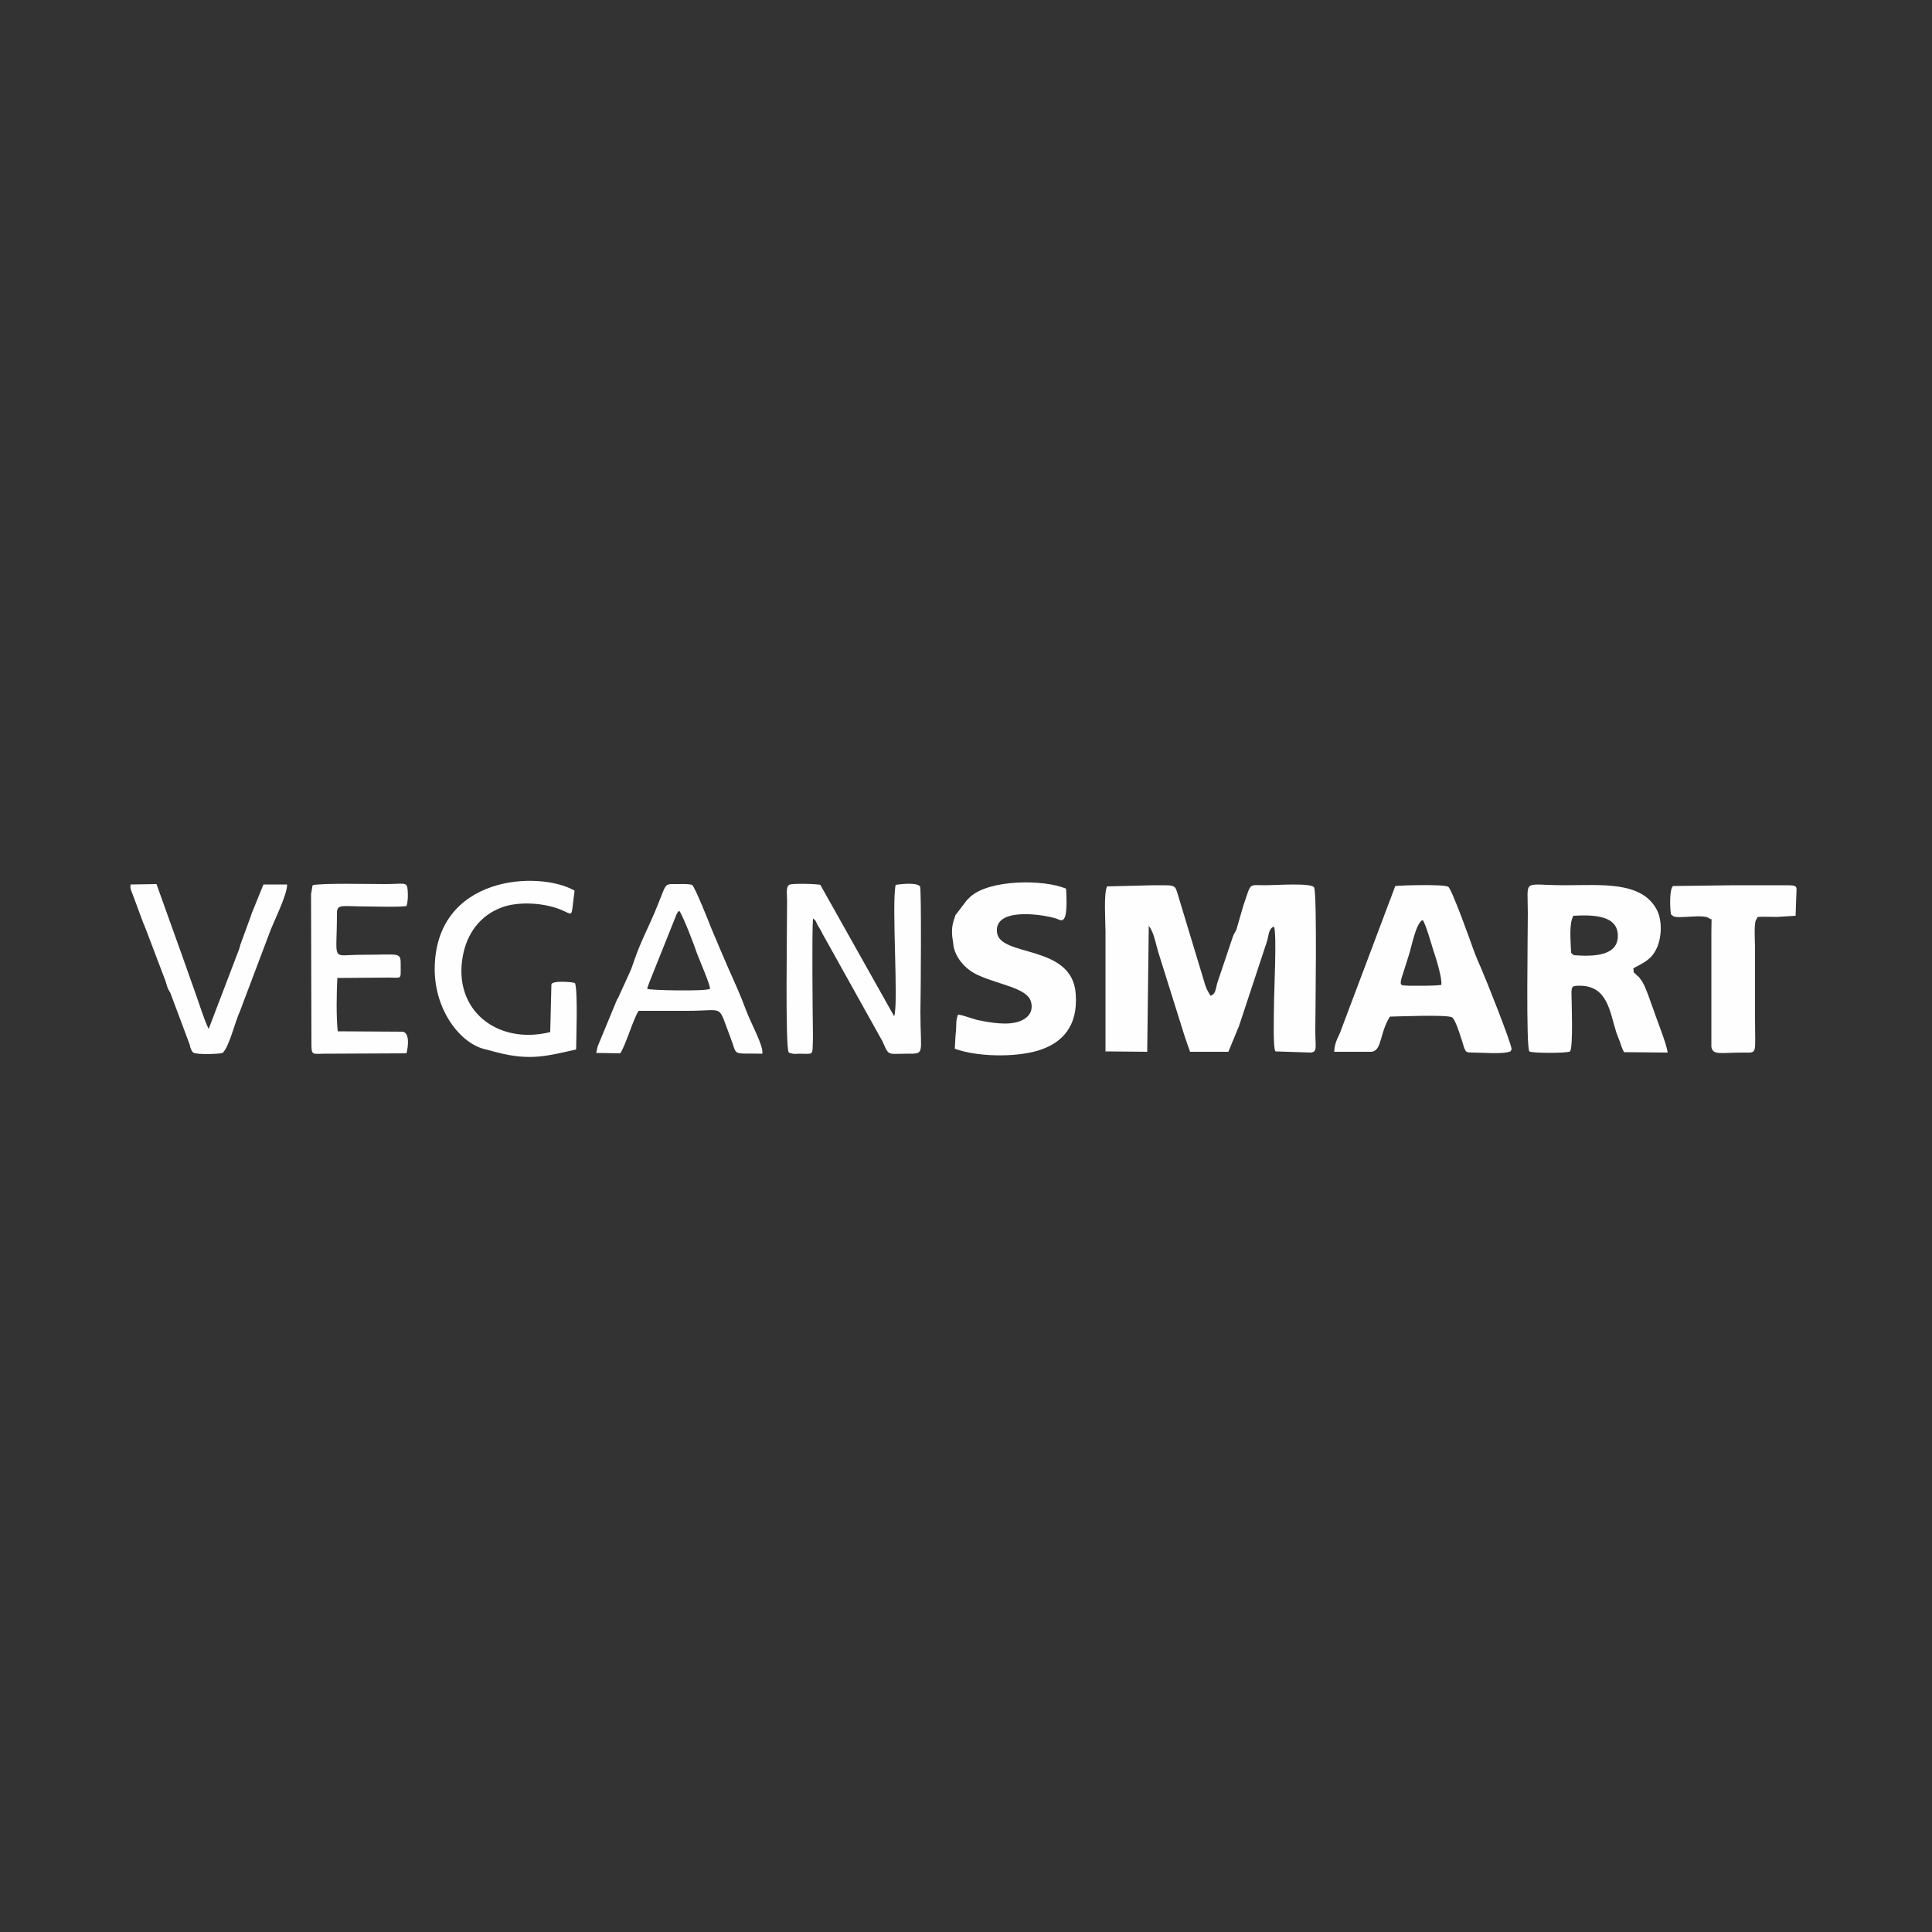 <?xml version="1.0" encoding="UTF-8"?> <!-- Creator: CorelDRAW X8 --> <svg xmlns="http://www.w3.org/2000/svg" xmlns:xlink="http://www.w3.org/1999/xlink" xml:space="preserve" width="50mm" height="50mm" style="shape-rendering:geometricPrecision; text-rendering:geometricPrecision; image-rendering:optimizeQuality; fill-rule:evenodd; clip-rule:evenodd" viewBox="0 0 5000 5000"><rect x="0" y="0" width="5000" height="5000" fill="#333333" stroke="none"/> <defs> <style type="text/css"> <![CDATA[ .fil0 {fill:#FEFEFE} ]]> </style> </defs> <g id="Слой_x0020_1">  <path class="fil0" d="M2865 2294c-9,19 -4,90 -4,117l0 310 108 1 4 -326c15,19 18,50 28,79l64 204c5,16 10,29 15,43l99 0 26 -63c1,-1 2,-4 2,-5 0,-1 0,-2 1,-3l71 -215c5,-17 4,-33 18,-38 8,19 0,168 0,207 0,19 -3,109 4,116l91 3c18,-2 12,-12 12,-58 0,-35 5,-348 -3,-369 -5,-13 -101,-6 -125,-6 -47,0 -37,-8 -58,52l-18 62c-2,6 -6,10 -9,18l-41 122c-4,15 -4,28 -17,32 -6,-9 -11,-18 -14,-28l-72 -238c-7,-22 -7,-20 -62,-20l-120 3z"></path> <path class="fil0" d="M4066 2466c-1,-30 -6,-76 6,-96 53,-3 115,-1 115,52 0,52 -62,54 -114,50l-7 -6zm-112 -102c0,51 -5,349 4,357 5,5 100,5 105,0 9,-8 4,-134 4,-149 0,-19 1,-21 21,-21 73,0 78,68 95,121l10 26c2,7 6,18 10,25l113 1c-4,-26 -28,-84 -38,-114 -6,-16 -13,-38 -21,-56 -4,-9 -8,-16 -13,-22 -4,-6 -5,-5 -9,-9 -12,-13 -5,0 -8,-17 27,-15 47,-22 61,-53 13,-29 14,-73 -1,-100 -40,-73 -143,-62 -238,-62 -111,0 -95,-20 -95,73z"></path> <path class="fil0" d="M3730 2549c-24,3 -59,2 -84,2 -20,-1 -24,1 -19,-19l20 -63c6,-19 18,-82 35,-88 8,11 22,61 28,80 6,17 23,72 20,88zm-277 173l97 0c27,-4 20,-48 47,-91 14,0 149,-6 161,2 10,6 27,65 31,78 5,12 5,13 23,13 26,0 77,5 97,-3l3 -5c1,-13 -69,-188 -78,-208 -8,-18 -14,-32 -21,-51 -5,-15 -56,-157 -65,-162 -11,-7 -118,-4 -137,-2l-139 369c-7,22 -18,32 -19,60z"></path> <path class="fil0" d="M2478 2630c-5,12 -2,29 -5,48l-2 36c56,21 155,23 215,5 63,-19 104,-63 98,-146 -8,-132 -200,-94 -204,-162 -5,-62 113,-46 153,-34 14,5 32,23 26,-77 -58,-25 -199,-24 -248,21l-7 7c-1,1 -2,1 -2,2l-29 38c-1,1 -1,2 -1,3 -9,23 -10,40 -6,64 1,5 1,10 2,15 7,33 34,61 64,74 55,25 126,33 136,68 8,28 -10,44 -29,51 -32,12 -78,3 -109,-3l-39 -12c-20,-5 -9,0 -13,2z"></path> <path class="fil0" d="M2041 2723c1,1 2,1 2,2l9 2c4,1 13,0 18,0 31,1 31,1 33,-11l1 -32c-1,-65 -3,-271 0,-307l6 5c2,4 4,8 6,12 6,10 8,13 13,23 0,1 0,2 1,2l155 278c0,1 0,2 1,3 0,1 0,1 1,2 13,31 14,25 56,25 53,0 39,5 39,-108 1,-45 3,-320 -1,-325 -9,-11 -50,-6 -63,-4 -11,48 8,311 -4,340l-191 -340c-3,-2 -73,-5 -81,0 0,1 -1,1 -2,2 -6,7 -3,29 -3,40 0,60 -5,378 4,391z"></path> <path class="fil0" d="M4330 2371c15,8 79,-7 94,6 8,7 5,-13 5,38l0 294c4,23 23,15 83,15 37,0 30,7 30,-90l0 -180c0,-13 -3,-61 2,-72l5 -9c16,-1 33,0 49,0l49 -3 2 -56c1,-24 4,-23 -40,-23 -41,0 -82,0 -122,0l-157 2c-9,6 -8,48 -7,61 2,21 2,10 7,17z"></path> <path class="fil0" d="M1837 2559c-7,7 -159,4 -162,0 -1,-1 13,-36 14,-38l62 -155c5,-9 3,-5 7,-9 11,16 41,95 46,111 7,19 37,87 33,91zm-294 166l62 1c13,-17 36,-95 48,-110l126 0c100,0 77,-19 111,68 20,51 0,41 83,43 3,-21 -28,-75 -42,-112 -14,-38 -29,-71 -46,-109 -16,-37 -31,-72 -46,-108 -2,-6 -41,-104 -48,-108 -12,-3 -27,-2 -41,-2 -34,0 -23,-4 -56,74 -18,42 -37,78 -52,122 -5,14 -7,21 -12,32l-31 68c-1,1 -1,2 -2,2 0,1 0,2 -1,3l-48 116c0,1 -1,2 -1,2l-4 18z"></path> <path class="fil0" d="M1491 2716c0,-18 5,-153 -3,-172 -9,-3 -60,-7 -61,4l-3 123c-137,34 -253,-57 -226,-198 11,-59 46,-104 99,-124 42,-17 117,-14 165,10 22,10 16,12 25,-54 -92,-53 -361,-40 -362,203 0,108 68,195 133,208l30 8c86,22 131,8 203,-8z"></path> <path class="fil0" d="M805 2314l1 392c0,26 6,21 32,21l214 -1c5,-20 8,-53 -10,-56l-168 -1c-4,-40 -3,-97 -1,-138l133 -1c34,0 31,6 31,-29 0,-39 2,-30 -102,-30 -80,0 -63,22 -63,-107 0,-26 12,-18 81,-18 30,0 70,2 99,-1 4,-12 4,-29 3,-42 -2,-22 -8,-15 -59,-15 -40,0 -166,-3 -187,3l-4 23z"></path> <path class="fil0" d="M472 2475l-67 -187 -67 1c-2,11 2,16 4,22l30 81c1,0 1,1 1,2 1,1 2,6 3,7l52 137c7,21 3,15 13,32l49 131c1,2 2,6 2,8 2,5 4,12 8,15 8,6 66,4 76,1 17,-15 32,-80 45,-108l77 -204c8,-23 46,-98 45,-124l-61 0c-1,1 -1,2 -1,2l-28 69c-2,4 -3,9 -5,14l-26 71c-1,4 -1,5 -3,11l-79 207c-13,-27 -22,-59 -34,-92 -11,-30 -22,-63 -34,-96z"></path> </g> </svg> 